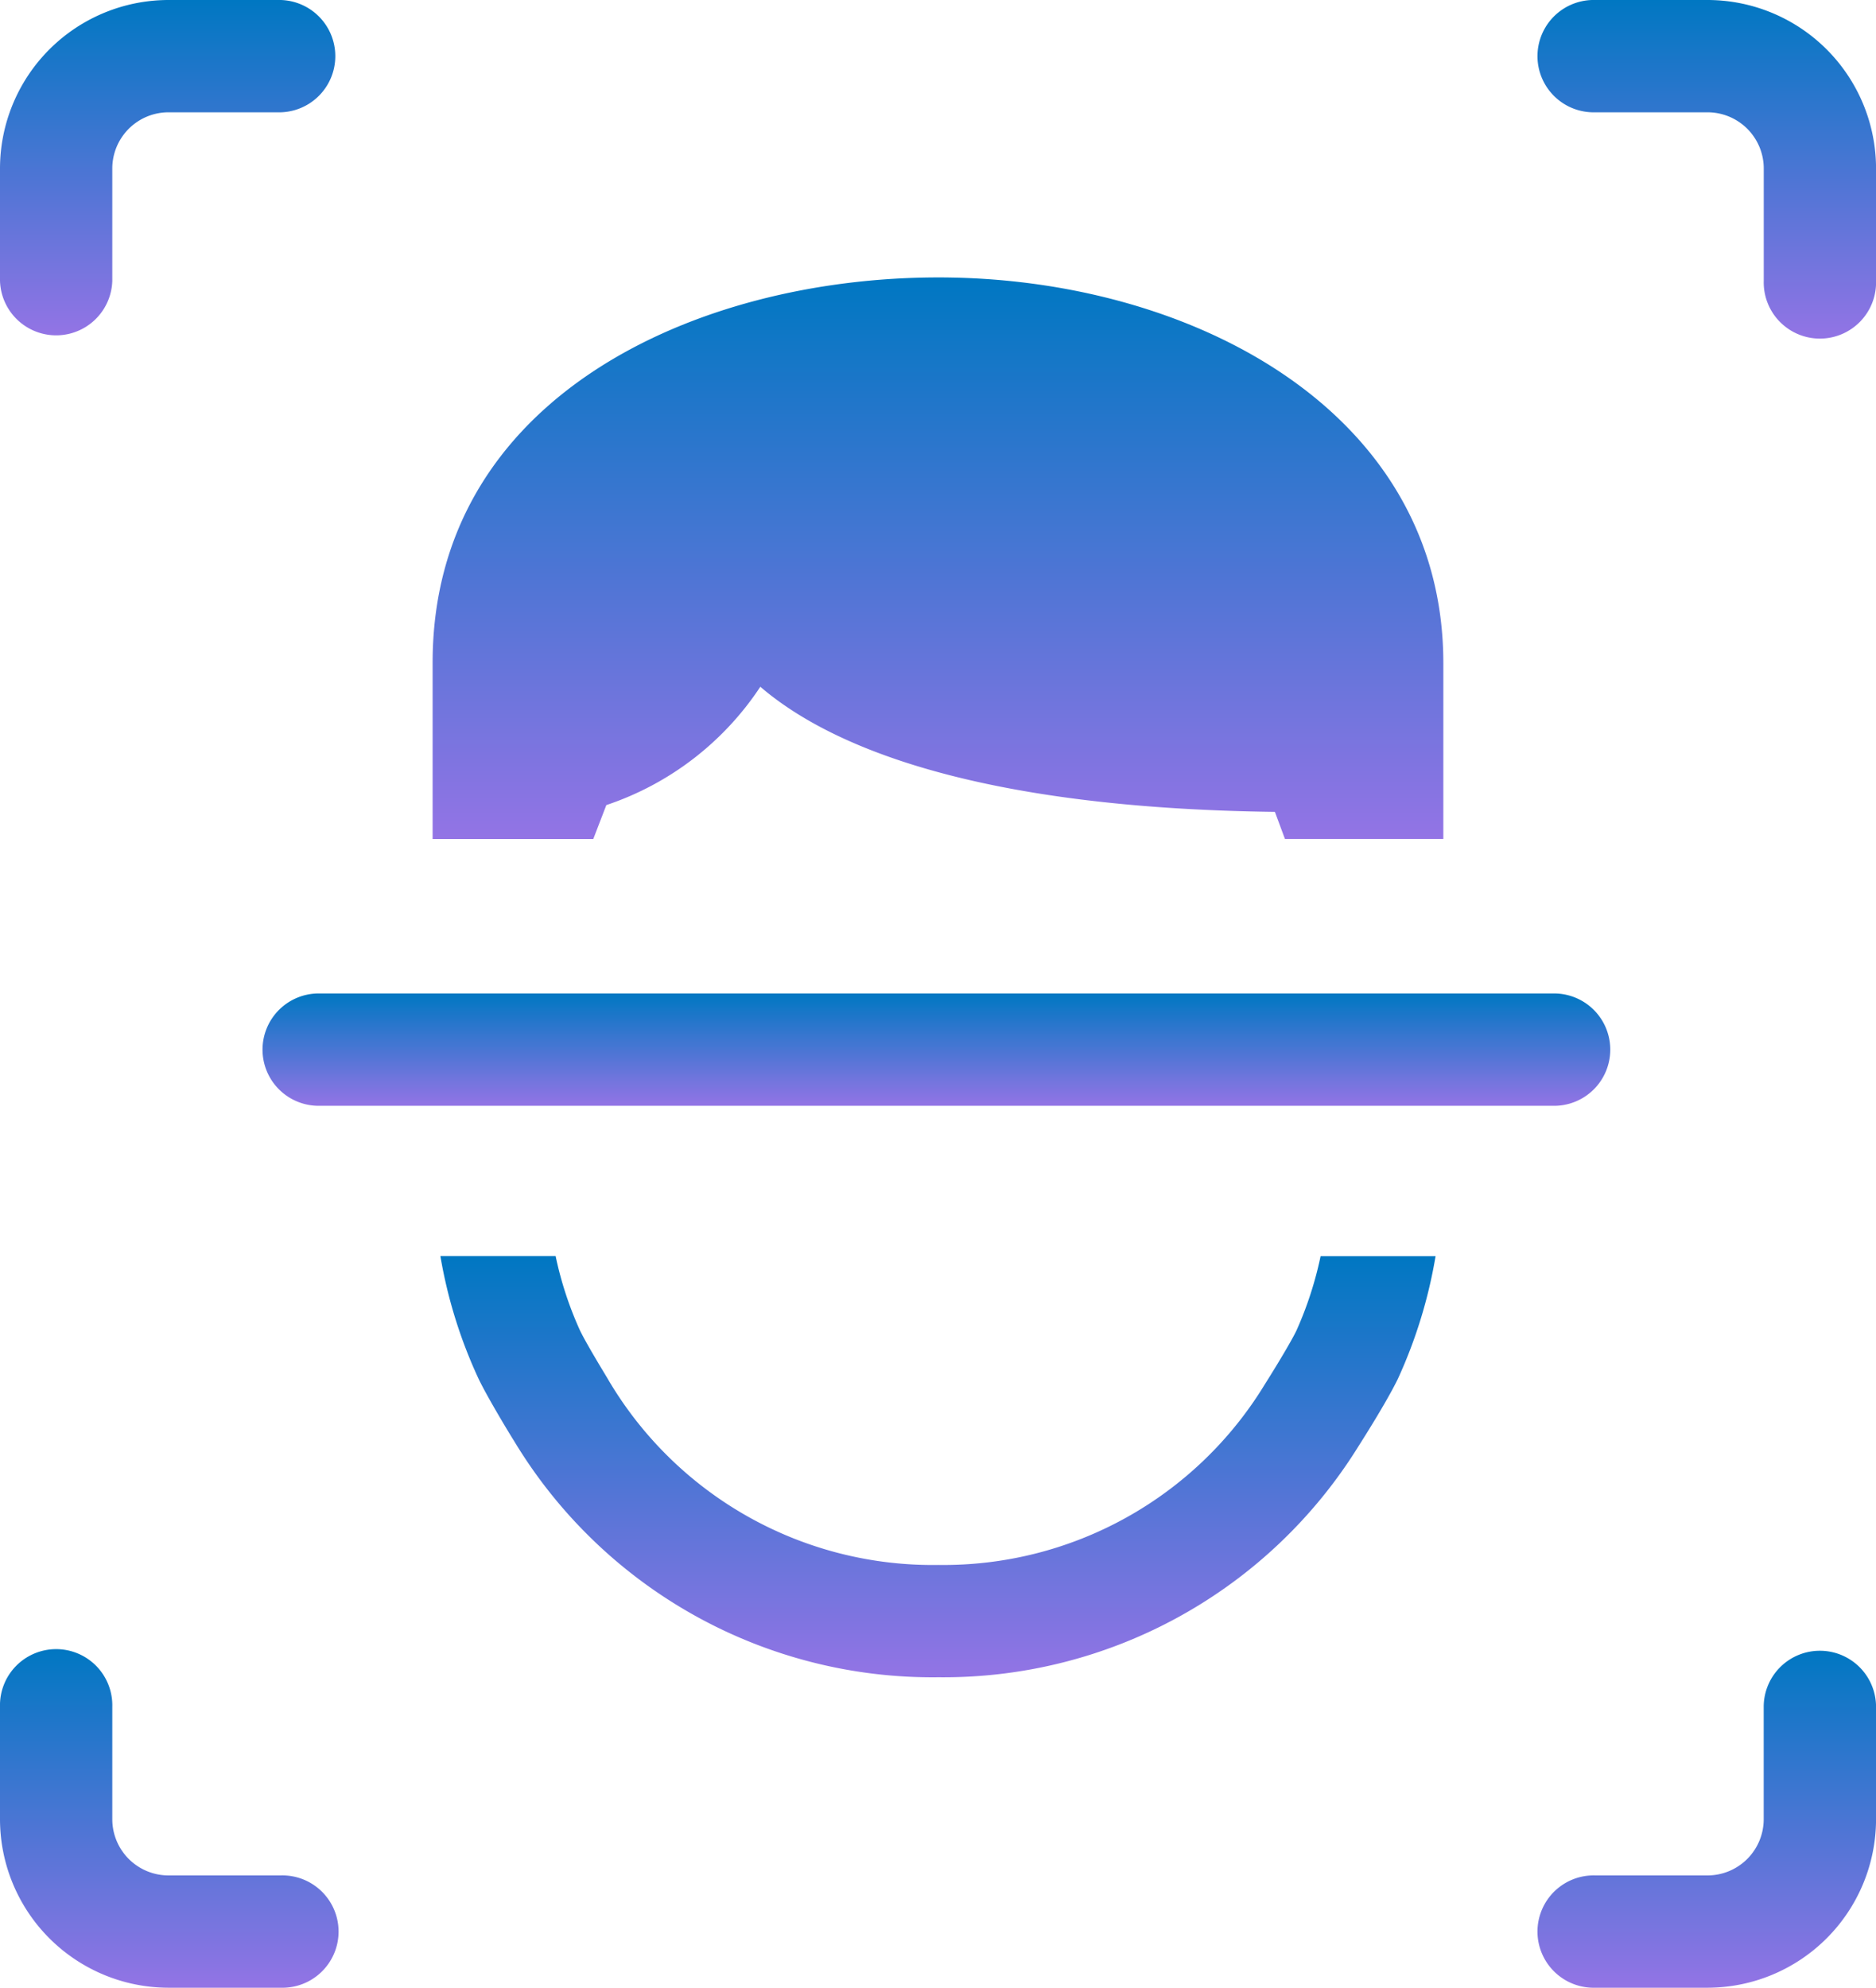 <svg xmlns="http://www.w3.org/2000/svg" xmlns:xlink="http://www.w3.org/1999/xlink" width="39.643" height="42" viewBox="0 0 39.643 42"><defs><style>.a{fill:url(#a);}</style><linearGradient id="a" x1="0.5" x2="0.5" y2="1" gradientUnits="objectBoundingBox"><stop offset="0" stop-color="#0077c2"/><stop offset="1" stop-color="#9374e5"/></linearGradient></defs><g transform="translate(8 12)"><path class="a" d="M27.293,13.373H1.187a1.187,1.187,0,1,1,0-2.373H27.293a1.187,1.187,0,0,1,0,2.373Z" transform="translate(-2.418 -2.008)"/><path class="a" d="M21.739,14.5a7.7,7.7,0,0,1-.513,1.579c-.133.272-.489.852-.661,1.123a7.949,7.949,0,0,1-6.9,3.825A7.958,7.958,0,0,1,6.69,17.121c0-.008-.431-.7-.6-1.045A7.538,7.538,0,0,1,5.573,14.5H3.138a10.177,10.177,0,0,0,.81,2.6c.209.433.72,1.267.743,1.3a10.324,10.324,0,0,0,8.972,5,10.316,10.316,0,0,0,8.88-4.888c.058-.091.578-.905.825-1.41a10.287,10.287,0,0,0,.8-2.6H21.739Z" transform="translate(-1.832 0.04)"/><path class="a" d="M6.395,13.866l.276-.717a6.291,6.291,0,0,0,3.254-2.5c1.413,1.214,4.432,2.562,10.874,2.644l.212.572h3.347V10.151C24.359,4.8,18.992,2,13.689,2,8.54,2,3,4.547,3,10.14v3.726Z" transform="translate(-1.858 -8.138)"/><path class="a" d="M5.933,0H3.56A3.564,3.564,0,0,0,0,3.56V5.933a1.187,1.187,0,0,0,2.373,0V3.56A1.188,1.188,0,0,1,3.56,2.373H5.933A1.187,1.187,0,0,0,5.933,0Z" transform="translate(-8 -12)"/><path class="a" d="M5.933,22.747H3.56A1.188,1.188,0,0,1,2.373,21.56V19.187a1.187,1.187,0,1,0-2.373,0V21.56a3.564,3.564,0,0,0,3.56,3.56H5.933a1.187,1.187,0,1,0,0-2.373Z" transform="translate(-8 4.88)"/><path class="a" d="M21.56,0H19.187a1.187,1.187,0,1,0,0,2.373H21.56A1.188,1.188,0,0,1,22.747,3.56V5.933a1.187,1.187,0,1,0,2.373,0V3.56A3.564,3.564,0,0,0,21.56,0Z" transform="translate(6.524 -12)"/><path class="a" d="M23.933,18a1.186,1.186,0,0,0-1.187,1.187V21.56a1.188,1.188,0,0,1-1.187,1.187H19.187a1.187,1.187,0,1,0,0,2.373H21.56a3.564,3.564,0,0,0,3.56-3.56V19.187A1.186,1.186,0,0,0,23.933,18Z" transform="translate(6.524 4.88)"/></g></svg>